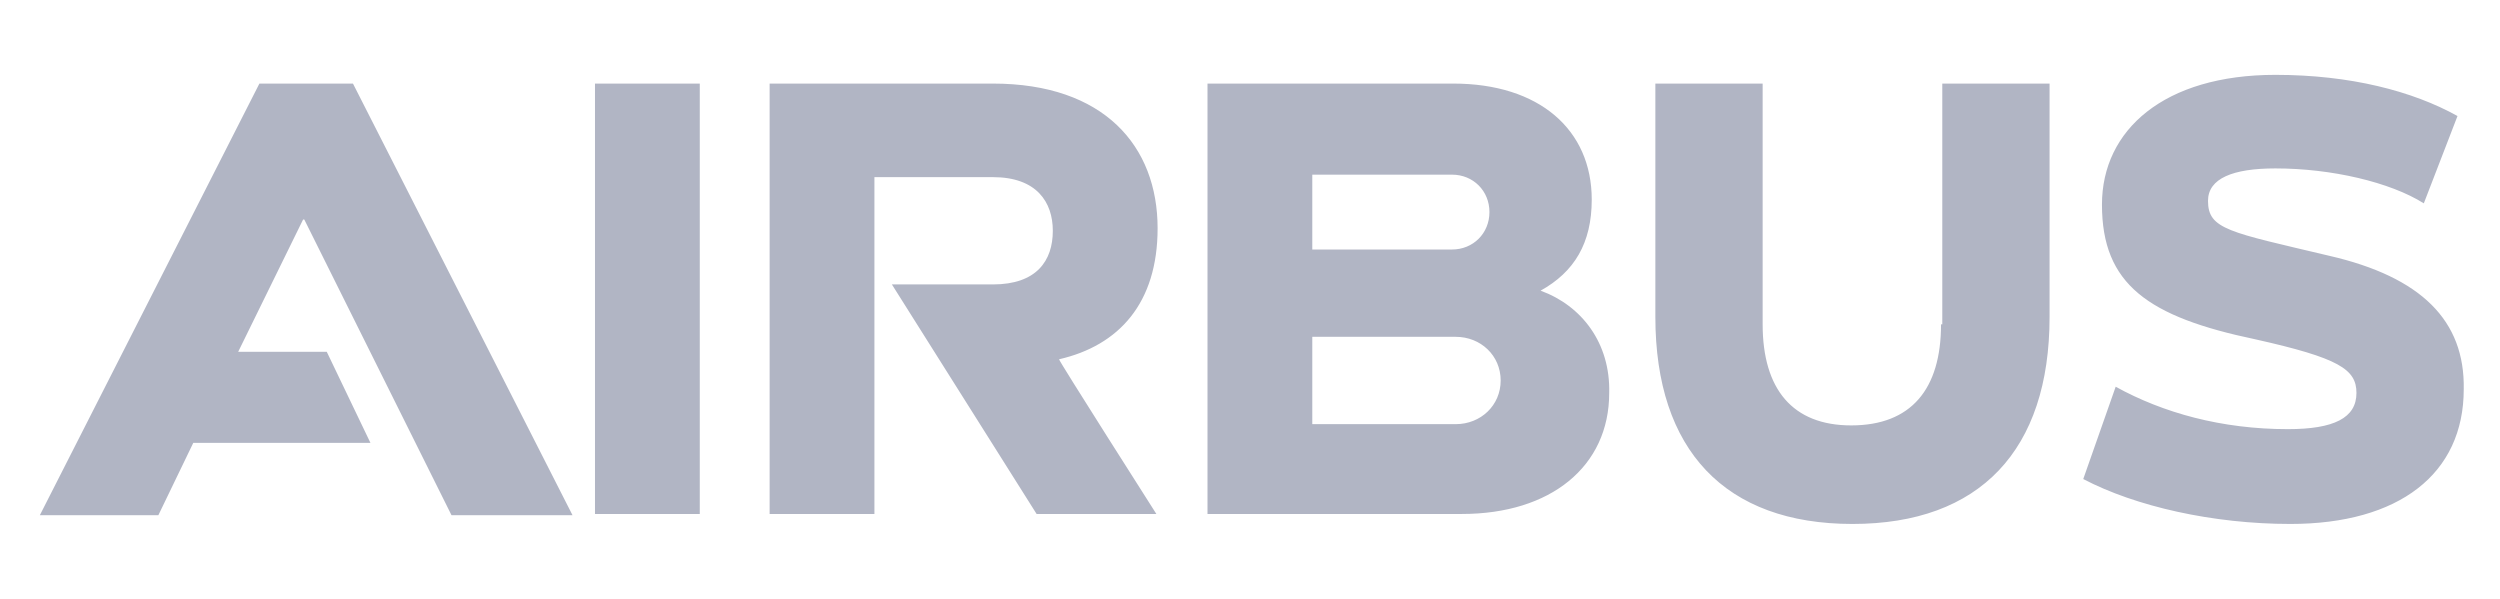 <svg width="167" height="40" viewBox="0 -5 167 40" fill="none" xmlns="http://www.w3.org/2000/svg">
<path d="M77.328 10.25C77.328 4.75 73.745 0.583 66.328 0.583H51.411V29.333H58.411V6.833H66.328C69.245 6.833 70.328 8.5 70.328 10.417C70.328 12.417 69.245 14 66.328 14H59.578L69.245 29.333H77.245C77.245 29.333 70.661 19 70.745 19C74.745 18.083 77.328 15.25 77.328 10.25ZM39.745 0.583H46.745V29.333H39.745V0.583ZM17.328 0.583L2.661 29.417H10.578L12.911 24.583H24.745L21.828 18.5H15.911L20.245 9.667H20.328L30.161 29.417H38.245L23.578 0.583H17.328ZM102.911 14.417C105.161 13.167 106.328 11.25 106.328 8.333C106.328 3.667 102.828 0.583 97.078 0.583H80.661V29.333H97.661C103.578 29.333 107.495 26.167 107.495 21.25C107.578 17.917 105.661 15.417 102.911 14.417ZM87.661 6.667H96.995C98.411 6.667 99.495 7.75 99.495 9.167C99.495 10.583 98.411 11.667 96.995 11.667H87.661V6.667ZM97.245 23.333H87.661V17.5H97.245C98.911 17.5 100.245 18.75 100.245 20.417C100.245 22.083 98.911 23.333 97.245 23.333ZM129.661 16.667C129.661 21 127.661 23.417 123.661 23.417C119.745 23.417 117.745 21 117.745 16.667V0.583H110.578V16.167C110.578 25.083 115.245 30 123.745 30C132.245 30 136.911 25.083 136.911 16.167V0.583H129.745V16.667H129.661ZM155.578 12.083C148.911 10.5 147.495 10.333 147.495 8.417C147.495 6.917 149.161 6.25 151.995 6.25C155.745 6.25 159.661 7.167 161.911 8.583L164.161 2.75C161.161 1.083 156.995 0 151.995 0C144.578 0 140.411 3.667 140.411 8.667C140.411 14 143.495 16.167 150.661 17.667C156.245 18.917 157.411 19.667 157.411 21.25C157.411 22.917 155.911 23.667 152.828 23.667C148.411 23.667 144.495 22.583 141.328 20.833L139.161 27C142.661 28.833 147.828 30 152.995 30C160.245 30 164.578 26.667 164.578 21C164.661 16.417 161.745 13.5 155.578 12.083Z" fill="#B1B5C4"/>
</svg>

